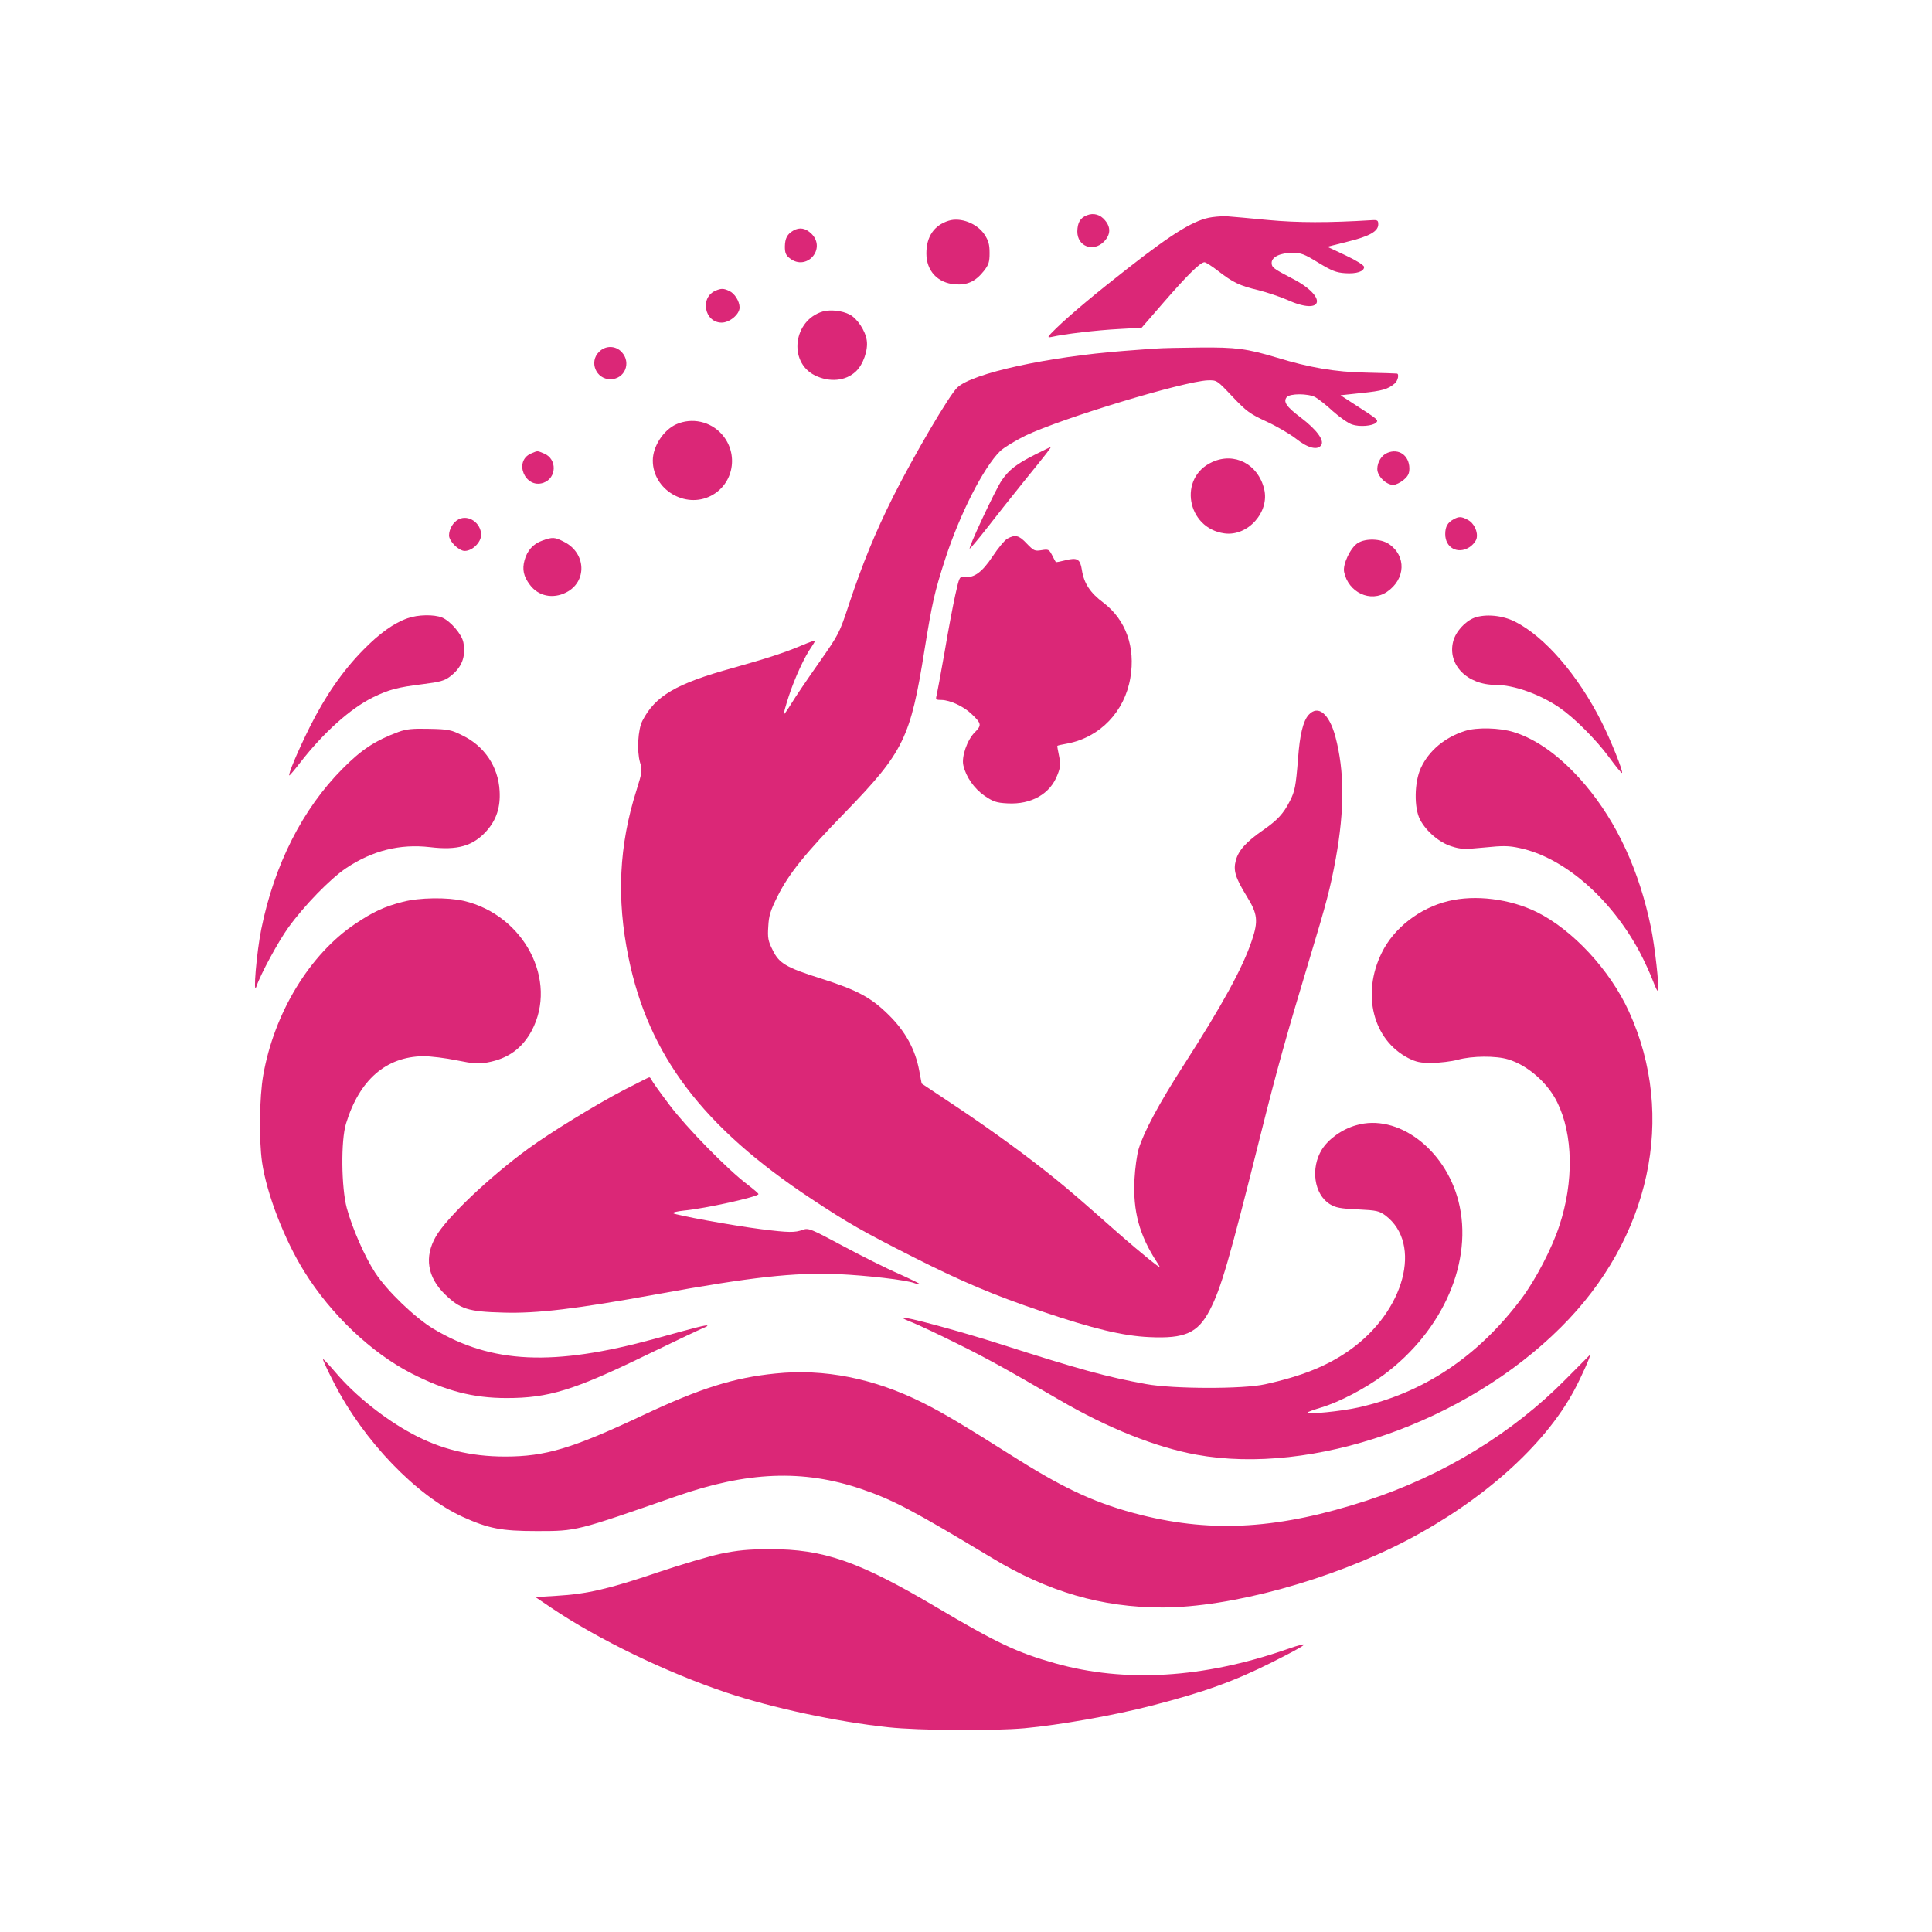 <svg xmlns="http://www.w3.org/2000/svg" version="1.0" width="1024pt" height="1024pt" viewBox="0 0 1024 1024" preserveAspectRatio="xMidYMid meet">

<g transform="translate(0,1024) scale(0.1,-0.1)" fill="#db2777" stroke="none">
<path d="M5761 9099 c-36 -14 -50 -39 -51 -86 0 -79 84 -111 141 -54 35 36 38 75 6 113 -25 31 -61 41 -96 27z" fill="#db2777"/>
<path d="M6425 9089 c-90 -12 -202 -79 -446 -270 -168 -131 -301 -242 -379 -317 -50 -49 -52 -53 -27 -48 69 16 242 36 355 42 l123 7 118 136 c127 146 193 211 215 211 7 0 40 -21 72 -46 79 -61 113 -78 214 -102 47 -12 115 -35 152 -51 193 -88 218 15 27 113 -100 52 -109 59 -109 83 0 31 46 53 111 53 45 0 63 -7 136 -52 71 -43 95 -53 143 -56 60 -4 100 9 100 33 0 9 -40 34 -97 61 l-98 46 107 27 c118 29 163 55 163 92 0 21 -4 24 -35 22 -228 -14 -391 -14 -550 1 -96 9 -191 18 -210 19 -19 2 -58 0 -85 -4z" fill="#db2777"/>
<path d="M5028 9070 c-77 -24 -118 -84 -118 -173 0 -93 60 -157 152 -164 65 -5 108 15 152 70 26 33 31 47 31 96 0 46 -6 66 -27 98 -39 59 -127 93 -190 73z" fill="#db2777"/>
<path d="M4205 9018 c-33 -19 -44 -41 -45 -85 0 -33 5 -46 26 -62 89 -70 195 50 115 130 -31 30 -63 36 -96 17z" fill="#db2777"/>
<path d="M3794 8700 c-86 -35 -61 -170 31 -170 42 0 95 44 95 80 0 33 -26 75 -55 88 -30 14 -42 14 -71 2z" fill="#db2777"/>
<path d="M4361 8589 c-156 -46 -184 -267 -43 -338 78 -39 164 -31 218 20 39 36 66 114 58 165 -7 51 -51 117 -91 137 -40 21 -102 27 -142 16z" fill="#db2777"/>
<path d="M3175 8375 c-54 -53 -16 -145 60 -145 76 0 113 87 60 144 -32 35 -86 36 -120 1z" fill="#db2777"/>
<path d="M6135 8393 c-22 -1 -103 -7 -180 -13 -401 -31 -801 -118 -881 -194 -42 -39 -229 -358 -339 -576 -97 -194 -163 -356 -235 -572 -51 -155 -54 -160 -159 -310 -59 -84 -125 -181 -146 -216 -21 -34 -40 -61 -41 -59 -2 2 10 46 27 98 31 95 84 210 120 260 10 15 19 30 19 33 0 3 -31 -8 -69 -24 -88 -38 -191 -71 -366 -120 -301 -83 -412 -148 -480 -280 -24 -46 -30 -161 -13 -220 13 -43 12 -51 -19 -150 -92 -290 -106 -572 -42 -884 106 -519 393 -899 969 -1280 194 -128 270 -172 545 -311 251 -127 425 -201 675 -285 274 -93 434 -131 572 -137 189 -9 257 22 320 143 60 116 102 260 268 924 88 352 139 534 260 935 91 301 111 377 140 535 47 261 46 464 -2 645 -33 123 -92 171 -142 116 -29 -32 -47 -105 -56 -231 -12 -150 -17 -173 -43 -225 -34 -67 -65 -101 -141 -154 -90 -62 -132 -108 -146 -162 -14 -52 -3 -90 57 -188 59 -95 63 -132 28 -236 -48 -144 -156 -341 -361 -660 -130 -202 -212 -355 -239 -445 -9 -30 -19 -102 -22 -160 -9 -169 26 -298 119 -440 23 -35 22 -35 -41 15 -35 28 -112 93 -171 145 -181 160 -242 213 -322 278 -148 120 -337 258 -524 383 l-189 126 -13 69 c-21 112 -73 207 -161 294 -94 93 -166 132 -361 194 -184 58 -221 80 -255 151 -24 47 -27 65 -23 124 3 58 11 84 50 162 59 118 145 225 360 446 308 318 344 392 418 858 41 252 52 303 110 483 78 239 202 483 291 571 19 18 79 55 134 82 198 94 839 288 967 293 48 1 48 1 130 -86 75 -79 93 -92 182 -133 54 -25 124 -66 156 -91 63 -50 114 -62 133 -33 17 26 -26 83 -109 146 -76 57 -94 84 -74 108 17 20 112 20 151 0 16 -9 59 -42 94 -75 36 -32 82 -64 101 -70 40 -14 110 -8 128 10 13 14 10 16 -109 93 l-80 52 112 12 c109 11 140 20 176 51 17 15 24 52 10 52 -5 1 -78 3 -163 5 -164 3 -301 27 -474 80 -157 47 -216 55 -409 53 -100 -1 -200 -3 -222 -5z" fill="#db2777"/>
<path d="M3584 7991 c-68 -31 -124 -117 -124 -192 0 -154 172 -257 308 -187 121 62 149 222 59 325 -61 70 -160 91 -243 54z" fill="#db2777"/>
<path d="M5487 7831 c-98 -49 -139 -81 -177 -136 -34 -49 -183 -368 -170 -363 4 2 44 49 87 104 43 56 132 168 198 250 126 155 148 184 143 184 -2 0 -38 -17 -81 -39z" fill="#db2777"/>
<path d="M2814 7836 c-93 -41 -31 -188 66 -155 71 25 74 126 4 155 -39 16 -32 16 -70 0z" fill="#db2777"/>
<path d="M7354 7840 c-31 -12 -54 -49 -54 -86 0 -38 47 -84 85 -84 13 0 37 12 54 26 24 20 31 34 31 62 -1 68 -56 107 -116 82z" fill="#db2777"/>
<path d="M6425 7791 c-182 -82 -135 -351 65 -378 124 -17 241 114 210 236 -32 131 -157 196 -275 142z" fill="#db2777"/>
<path d="M2430 7487 c-28 -14 -50 -51 -50 -85 0 -31 52 -82 83 -82 41 0 87 46 87 85 0 63 -67 110 -120 82z" fill="#db2777"/>
<path d="M7705 7488 c-32 -17 -45 -39 -45 -79 0 -72 66 -108 127 -70 18 11 35 32 39 46 9 35 -13 83 -47 100 -33 18 -47 18 -74 3z" fill="#db2777"/>
<path d="M5339 7385 c-14 -8 -49 -50 -78 -94 -56 -84 -98 -115 -149 -109 -27 3 -27 1 -49 -96 -12 -54 -38 -191 -57 -305 -20 -113 -39 -216 -42 -228 -6 -21 -3 -23 27 -23 45 -1 116 -34 157 -73 55 -52 56 -61 18 -99 -40 -40 -71 -130 -60 -175 14 -61 57 -122 111 -160 47 -32 64 -38 123 -41 126 -7 227 50 265 152 16 40 17 56 8 100 -6 28 -10 52 -9 53 2 2 25 7 53 12 173 33 304 169 334 348 28 163 -24 308 -142 398 -71 53 -104 103 -115 175 -9 57 -24 66 -85 51 -28 -7 -52 -12 -53 -10 -2 2 -11 19 -20 37 -16 30 -19 32 -56 26 -36 -6 -41 -3 -78 35 -41 44 -61 49 -103 26z" fill="#db2777"/>
<path d="M2875 7375 c-49 -17 -81 -53 -95 -105 -13 -48 -5 -85 28 -129 45 -61 122 -77 193 -41 112 57 106 209 -11 268 -51 26 -61 26 -115 7z" fill="#db2777"/>
<path d="M7197 7362 c-39 -24 -81 -113 -73 -153 22 -109 140 -165 227 -106 99 67 104 191 10 254 -42 28 -122 31 -164 5z" fill="#db2777"/>
<path d="M2160 6963 c-72 -25 -149 -80 -235 -168 -110 -112 -201 -244 -284 -410 -63 -127 -117 -255 -107 -255 2 0 28 30 57 68 125 161 268 288 386 346 84 41 129 53 265 70 89 11 114 18 143 40 63 48 85 105 71 181 -8 43 -68 113 -113 132 -43 17 -127 16 -183 -4z" fill="#db2777"/>
<path d="M7815 6966 c-50 -19 -100 -74 -113 -126 -31 -123 74 -230 225 -230 96 0 236 -50 339 -121 77 -53 192 -167 262 -262 35 -48 66 -86 69 -84 7 8 -59 173 -108 270 -125 249 -302 453 -459 532 -67 34 -156 42 -215 21z" fill="#db2777"/>
<path d="M2113 6361 c-124 -46 -196 -93 -298 -196 -211 -212 -361 -508 -430 -849 -25 -123 -45 -362 -26 -305 21 64 115 237 168 311 84 117 223 260 308 317 139 93 285 129 443 111 148 -18 230 6 302 87 52 59 73 126 68 211 -7 129 -81 238 -197 294 -60 30 -75 33 -176 35 -88 2 -120 -1 -162 -16z" fill="#db2777"/>
<path d="M7765 6366 c-107 -34 -191 -104 -234 -196 -35 -75 -37 -213 -4 -275 33 -62 102 -121 167 -141 50 -16 68 -16 173 -6 99 10 129 10 188 -3 234 -50 481 -264 634 -548 27 -51 59 -121 72 -156 13 -35 25 -59 27 -52 7 21 -17 236 -38 337 -62 299 -179 554 -348 754 -123 145 -253 241 -380 280 -74 23 -195 26 -257 6z" fill="#db2777"/>
<path d="M2135 5460 c-98 -25 -157 -53 -250 -115 -243 -162 -432 -473 -490 -805 -20 -115 -23 -340 -6 -460 24 -166 118 -410 224 -580 141 -227 355 -430 567 -539 182 -93 327 -131 505 -131 223 0 356 41 745 230 157 76 294 141 304 144 10 4 17 8 15 10 -4 5 -56 -8 -279 -70 -538 -147 -863 -132 -1173 53 -98 59 -245 200 -309 298 -54 83 -120 232 -150 342 -29 108 -32 358 -4 448 71 232 212 354 409 357 40 0 120 -10 178 -22 89 -18 116 -20 163 -11 109 20 183 74 234 168 141 266 -40 612 -359 688 -88 20 -237 18 -324 -5z" fill="#db2777"/>
<path d="M7676 5464 c-152 -37 -289 -143 -353 -275 -107 -218 -46 -460 141 -557 42 -21 64 -26 126 -26 41 1 103 8 136 17 76 21 203 22 268 2 103 -31 210 -125 260 -228 84 -171 88 -421 11 -653 -38 -118 -127 -289 -201 -387 -231 -308 -519 -500 -865 -577 -89 -20 -269 -38 -269 -27 0 3 33 15 73 27 96 29 232 100 331 173 317 235 477 606 396 921 -71 277 -324 466 -542 402 -75 -21 -147 -73 -182 -129 -61 -99 -41 -237 42 -289 31 -19 56 -24 148 -28 102 -5 114 -8 148 -33 196 -150 101 -506 -189 -712 -118 -84 -254 -139 -450 -182 -115 -26 -488 -25 -630 1 -210 38 -358 79 -770 211 -212 68 -514 150 -522 141 -2 -2 22 -14 54 -26 32 -13 137 -62 233 -110 158 -78 252 -130 545 -300 257 -150 512 -251 725 -290 616 -112 1428 171 1933 675 474 471 614 1118 361 1673 -100 220 -299 434 -489 528 -143 70 -326 93 -469 58z" fill="#db2777"/>
<path d="M3305 4462 c-144 -75 -389 -225 -505 -310 -207 -151 -433 -366 -490 -466 -62 -108 -45 -215 48 -306 82 -79 123 -92 307 -97 181 -6 392 20 815 97 506 92 728 116 960 107 154 -7 364 -31 407 -48 14 -5 27 -8 29 -6 3 2 -49 27 -113 56 -65 28 -198 95 -297 148 -170 91 -180 95 -211 85 -41 -16 -77 -15 -220 3 -151 19 -457 75 -468 85 -4 4 23 10 60 14 109 10 393 73 393 87 0 4 -25 25 -56 49 -107 80 -325 303 -416 424 -49 65 -92 125 -95 133 -3 7 -8 13 -12 13 -3 0 -64 -31 -136 -68z" fill="#db2777"/>
<path d="M8300 2931 c-284 -288 -650 -511 -1055 -644 -460 -150 -811 -173 -1196 -77 -230 58 -394 132 -656 296 -296 187 -394 245 -502 299 -257 129 -523 182 -781 155 -220 -22 -398 -78 -700 -220 -376 -177 -518 -220 -733 -220 -183 0 -343 39 -495 122 -145 78 -300 202 -402 322 -35 41 -66 74 -68 72 -2 -3 24 -59 58 -125 157 -308 437 -599 683 -711 137 -62 205 -75 392 -75 213 0 206 -1 738 184 377 132 673 144 982 39 167 -57 272 -112 692 -365 298 -180 583 -263 903 -263 362 0 894 146 1295 355 405 212 731 503 888 795 38 70 93 194 84 189 -1 -1 -58 -59 -127 -128z" fill="#db2777"/>
<path d="M3821 2005 c-62 -13 -213 -58 -335 -99 -256 -87 -376 -115 -535 -124 l-113 -7 83 -56 c249 -168 608 -342 929 -450 242 -81 586 -155 860 -184 158 -17 552 -20 720 -5 184 17 470 67 675 120 279 72 437 129 640 231 195 98 215 116 74 67 -441 -153 -856 -178 -1226 -74 -202 57 -309 107 -641 304 -402 237 -589 302 -872 301 -112 0 -171 -6 -259 -24z" fill="#db2777"/>
</g>
</svg>